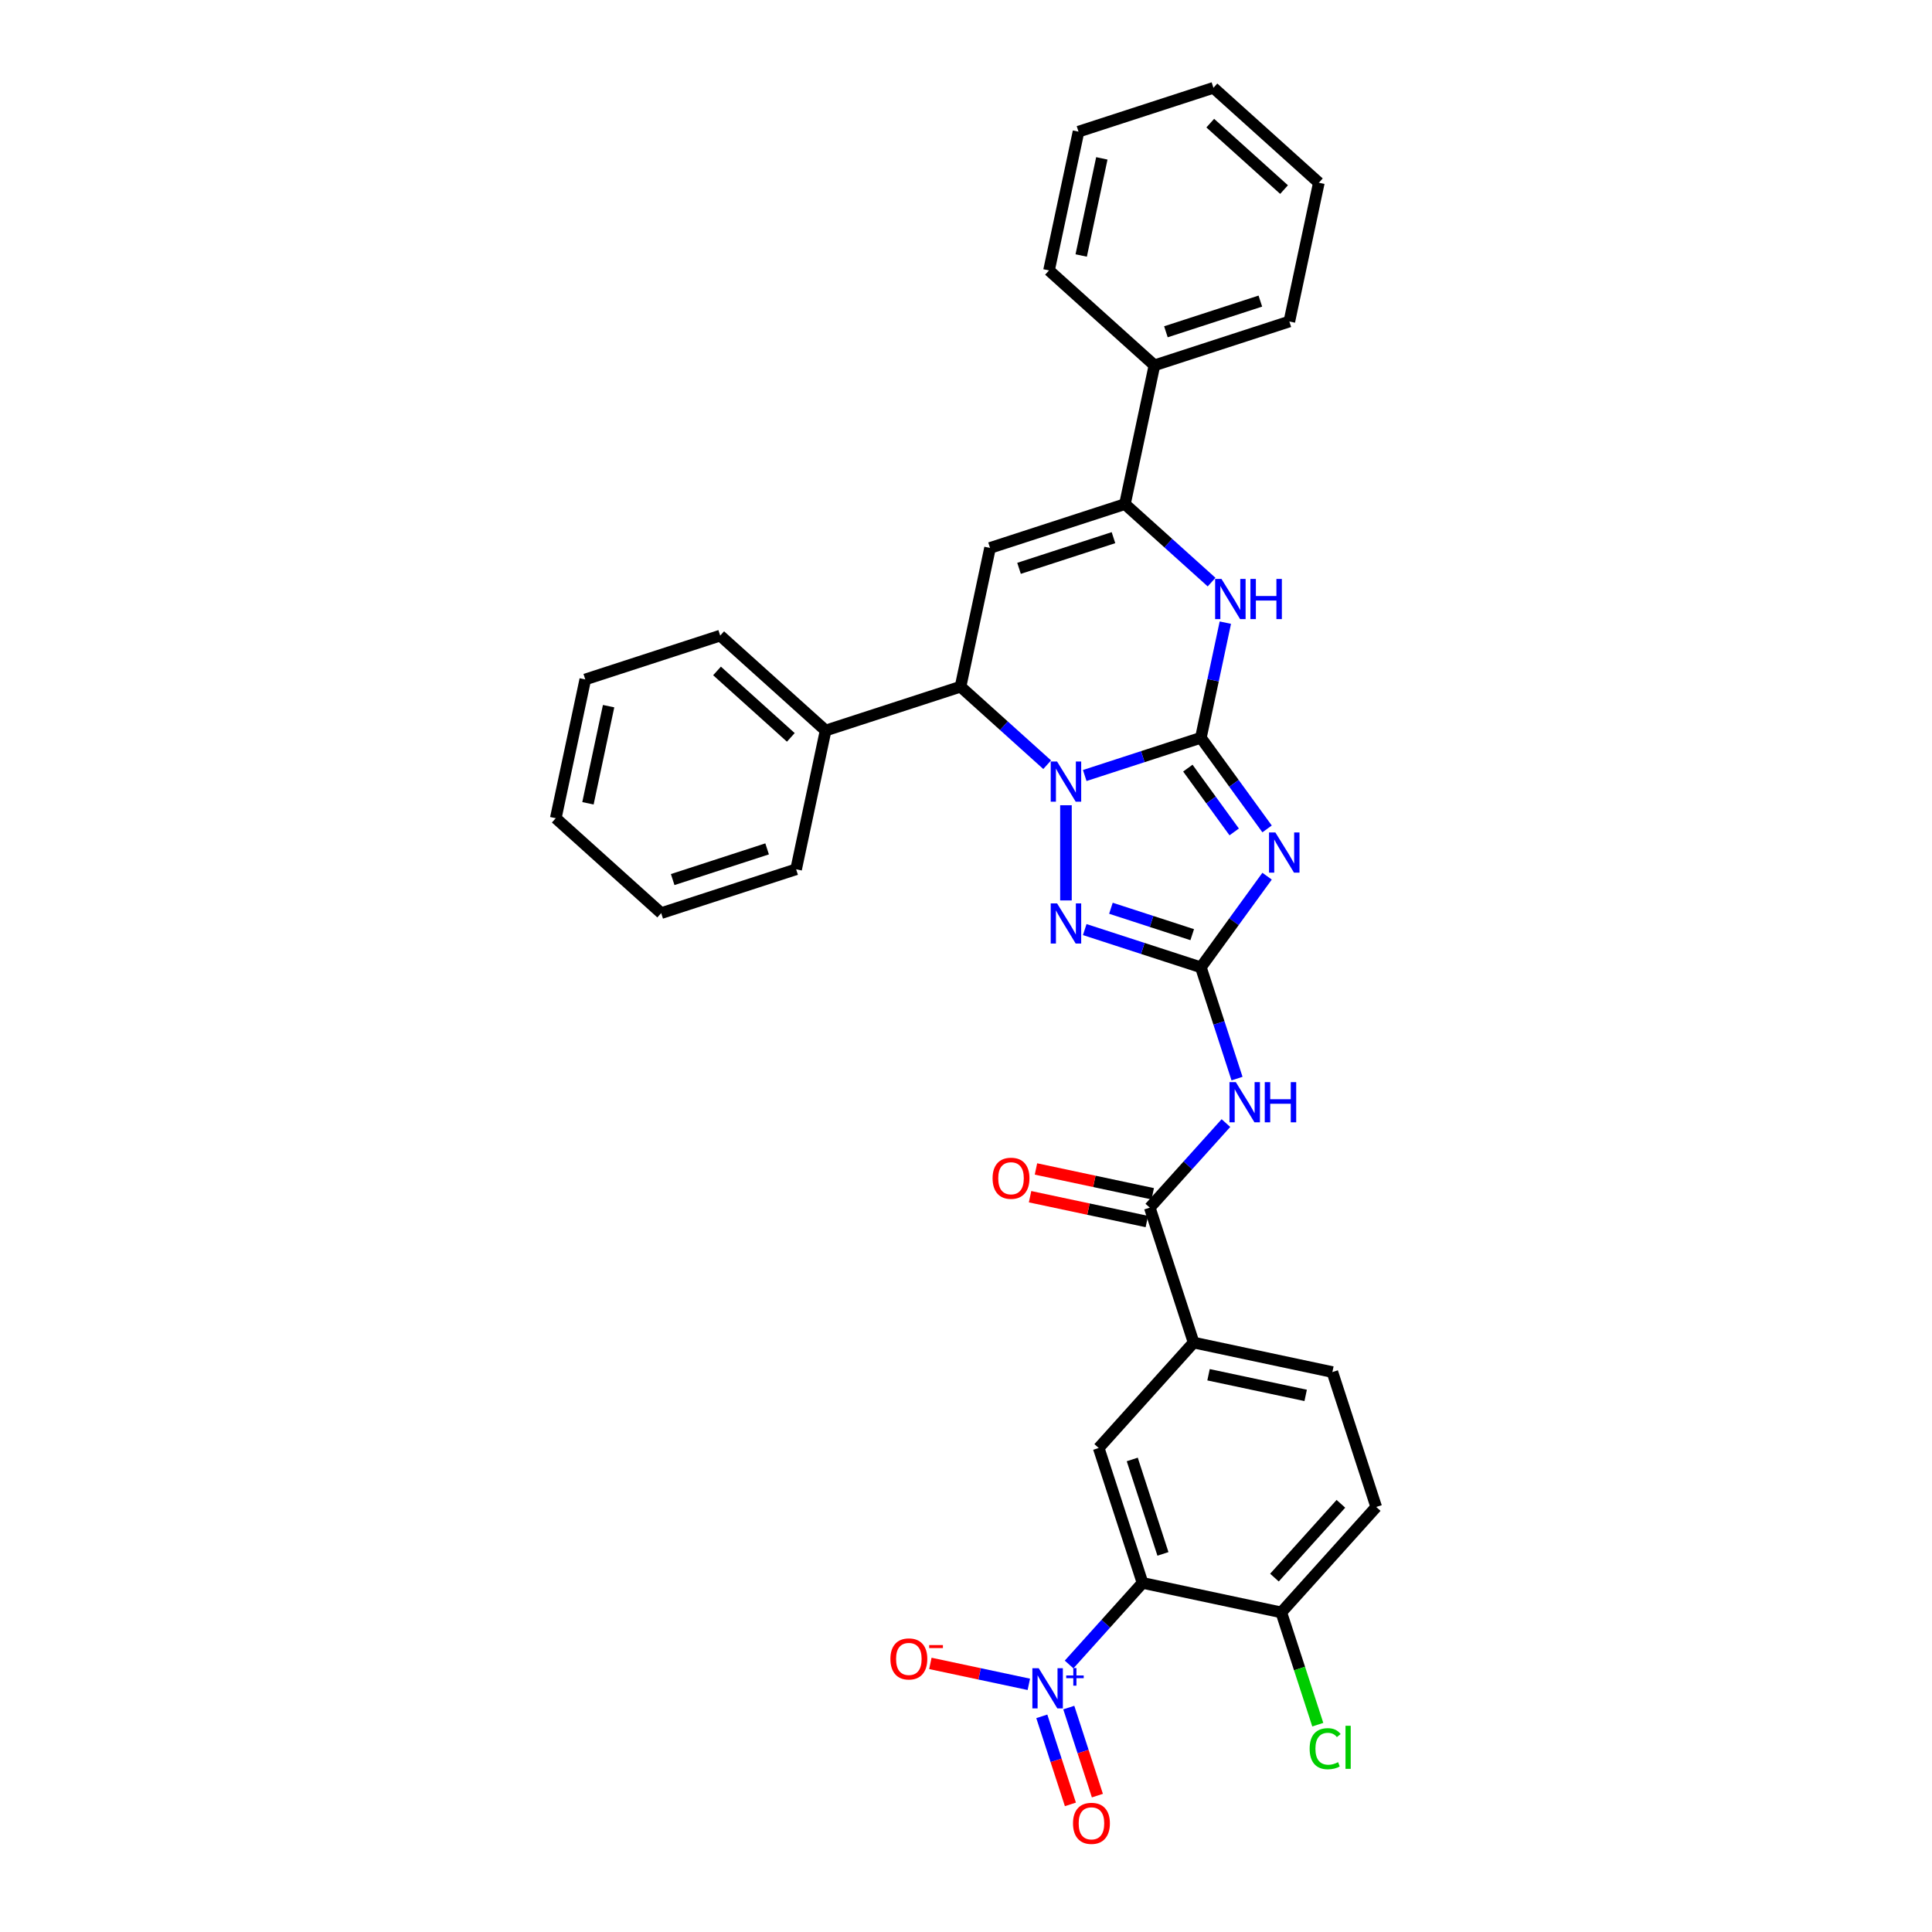 <?xml version='1.0' encoding='iso-8859-1'?>
<svg version='1.1' baseProfile='full'
              xmlns='http://www.w3.org/2000/svg'
                      xmlns:rdkit='http://www.rdkit.org/xml'
                      xmlns:xlink='http://www.w3.org/1999/xlink'
                  xml:space='preserve'
width='1000px' height='1000px' viewBox='0 0 1000 1000'>
<!-- END OF HEADER -->
<rect style='opacity:1.0;fill:#FFFFFF;stroke:none' width='1000' height='1000' x='0' y='0'> </rect>
<path class='bond-0' d='M 621.568,381.873 L 591.513,391.639' style='fill:none;fill-rule:evenodd;stroke:#000000;stroke-width:6px;stroke-linecap:butt;stroke-linejoin:miter;stroke-opacity:1' />
<path class='bond-0' d='M 591.513,391.639 L 561.457,401.404' style='fill:none;fill-rule:evenodd;stroke:#0000FF;stroke-width:6px;stroke-linecap:butt;stroke-linejoin:miter;stroke-opacity:1' />
<path class='bond-1' d='M 621.568,381.873 L 638.704,405.458' style='fill:none;fill-rule:evenodd;stroke:#000000;stroke-width:6px;stroke-linecap:butt;stroke-linejoin:miter;stroke-opacity:1' />
<path class='bond-1' d='M 638.704,405.458 L 655.839,429.043' style='fill:none;fill-rule:evenodd;stroke:#0000FF;stroke-width:6px;stroke-linecap:butt;stroke-linejoin:miter;stroke-opacity:1' />
<path class='bond-1' d='M 614.828,397.58 L 626.823,414.09' style='fill:none;fill-rule:evenodd;stroke:#000000;stroke-width:6px;stroke-linecap:butt;stroke-linejoin:miter;stroke-opacity:1' />
<path class='bond-1' d='M 626.823,414.09 L 638.818,430.599' style='fill:none;fill-rule:evenodd;stroke:#0000FF;stroke-width:6px;stroke-linecap:butt;stroke-linejoin:miter;stroke-opacity:1' />
<path class='bond-4' d='M 621.568,381.873 L 627.901,352.078' style='fill:none;fill-rule:evenodd;stroke:#000000;stroke-width:6px;stroke-linecap:butt;stroke-linejoin:miter;stroke-opacity:1' />
<path class='bond-4' d='M 627.901,352.078 L 634.234,322.284' style='fill:none;fill-rule:evenodd;stroke:#0000FF;stroke-width:6px;stroke-linecap:butt;stroke-linejoin:miter;stroke-opacity:1' />
<path class='bond-3' d='M 551.736,416.796 L 551.736,466.062' style='fill:none;fill-rule:evenodd;stroke:#0000FF;stroke-width:6px;stroke-linecap:butt;stroke-linejoin:miter;stroke-opacity:1' />
<path class='bond-9' d='M 542.014,395.809 L 519.592,375.62' style='fill:none;fill-rule:evenodd;stroke:#0000FF;stroke-width:6px;stroke-linecap:butt;stroke-linejoin:miter;stroke-opacity:1' />
<path class='bond-9' d='M 519.592,375.62 L 497.169,355.431' style='fill:none;fill-rule:evenodd;stroke:#000000;stroke-width:6px;stroke-linecap:butt;stroke-linejoin:miter;stroke-opacity:1' />
<path class='bond-2' d='M 655.839,453.509 L 638.704,477.094' style='fill:none;fill-rule:evenodd;stroke:#0000FF;stroke-width:6px;stroke-linecap:butt;stroke-linejoin:miter;stroke-opacity:1' />
<path class='bond-2' d='M 638.704,477.094 L 621.568,500.679' style='fill:none;fill-rule:evenodd;stroke:#000000;stroke-width:6px;stroke-linecap:butt;stroke-linejoin:miter;stroke-opacity:1' />
<path class='bond-10' d='M 621.568,500.679 L 630.926,529.479' style='fill:none;fill-rule:evenodd;stroke:#000000;stroke-width:6px;stroke-linecap:butt;stroke-linejoin:miter;stroke-opacity:1' />
<path class='bond-10' d='M 630.926,529.479 L 640.283,558.279' style='fill:none;fill-rule:evenodd;stroke:#0000FF;stroke-width:6px;stroke-linecap:butt;stroke-linejoin:miter;stroke-opacity:1' />
<path class='bond-34' d='M 621.568,500.679 L 591.513,490.913' style='fill:none;fill-rule:evenodd;stroke:#000000;stroke-width:6px;stroke-linecap:butt;stroke-linejoin:miter;stroke-opacity:1' />
<path class='bond-34' d='M 591.513,490.913 L 561.457,481.148' style='fill:none;fill-rule:evenodd;stroke:#0000FF;stroke-width:6px;stroke-linecap:butt;stroke-linejoin:miter;stroke-opacity:1' />
<path class='bond-34' d='M 617.09,483.783 L 596.051,476.947' style='fill:none;fill-rule:evenodd;stroke:#000000;stroke-width:6px;stroke-linecap:butt;stroke-linejoin:miter;stroke-opacity:1' />
<path class='bond-34' d='M 596.051,476.947 L 575.012,470.111' style='fill:none;fill-rule:evenodd;stroke:#0000FF;stroke-width:6px;stroke-linecap:butt;stroke-linejoin:miter;stroke-opacity:1' />
<path class='bond-8' d='M 627.113,301.298 L 604.69,281.109' style='fill:none;fill-rule:evenodd;stroke:#0000FF;stroke-width:6px;stroke-linecap:butt;stroke-linejoin:miter;stroke-opacity:1' />
<path class='bond-8' d='M 604.69,281.109 L 582.268,260.92' style='fill:none;fill-rule:evenodd;stroke:#000000;stroke-width:6px;stroke-linecap:butt;stroke-linejoin:miter;stroke-opacity:1' />
<path class='bond-5' d='M 553.356,861.533 L 572.365,840.421' style='fill:none;fill-rule:evenodd;stroke:#0000FF;stroke-width:6px;stroke-linecap:butt;stroke-linejoin:miter;stroke-opacity:1' />
<path class='bond-5' d='M 572.365,840.421 L 591.375,819.309' style='fill:none;fill-rule:evenodd;stroke:#000000;stroke-width:6px;stroke-linecap:butt;stroke-linejoin:miter;stroke-opacity:1' />
<path class='bond-15' d='M 532.521,871.809 L 507.038,866.392' style='fill:none;fill-rule:evenodd;stroke:#0000FF;stroke-width:6px;stroke-linecap:butt;stroke-linejoin:miter;stroke-opacity:1' />
<path class='bond-15' d='M 507.038,866.392 L 481.554,860.975' style='fill:none;fill-rule:evenodd;stroke:#FF0000;stroke-width:6px;stroke-linecap:butt;stroke-linejoin:miter;stroke-opacity:1' />
<path class='bond-16' d='M 539.234,888.377 L 546.638,911.163' style='fill:none;fill-rule:evenodd;stroke:#0000FF;stroke-width:6px;stroke-linecap:butt;stroke-linejoin:miter;stroke-opacity:1' />
<path class='bond-16' d='M 546.638,911.163 L 554.041,933.948' style='fill:none;fill-rule:evenodd;stroke:#FF0000;stroke-width:6px;stroke-linecap:butt;stroke-linejoin:miter;stroke-opacity:1' />
<path class='bond-16' d='M 553.201,883.839 L 560.604,906.625' style='fill:none;fill-rule:evenodd;stroke:#0000FF;stroke-width:6px;stroke-linecap:butt;stroke-linejoin:miter;stroke-opacity:1' />
<path class='bond-16' d='M 560.604,906.625 L 568.008,929.41' style='fill:none;fill-rule:evenodd;stroke:#FF0000;stroke-width:6px;stroke-linecap:butt;stroke-linejoin:miter;stroke-opacity:1' />
<path class='bond-6' d='M 512.436,283.609 L 582.268,260.92' style='fill:none;fill-rule:evenodd;stroke:#000000;stroke-width:6px;stroke-linecap:butt;stroke-linejoin:miter;stroke-opacity:1' />
<path class='bond-6' d='M 527.448,294.172 L 576.331,278.29' style='fill:none;fill-rule:evenodd;stroke:#000000;stroke-width:6px;stroke-linecap:butt;stroke-linejoin:miter;stroke-opacity:1' />
<path class='bond-33' d='M 512.436,283.609 L 497.169,355.431' style='fill:none;fill-rule:evenodd;stroke:#000000;stroke-width:6px;stroke-linecap:butt;stroke-linejoin:miter;stroke-opacity:1' />
<path class='bond-7' d='M 591.375,819.309 L 568.685,749.477' style='fill:none;fill-rule:evenodd;stroke:#000000;stroke-width:6px;stroke-linecap:butt;stroke-linejoin:miter;stroke-opacity:1' />
<path class='bond-7' d='M 601.938,804.296 L 586.055,755.413' style='fill:none;fill-rule:evenodd;stroke:#000000;stroke-width:6px;stroke-linecap:butt;stroke-linejoin:miter;stroke-opacity:1' />
<path class='bond-37' d='M 591.375,819.309 L 663.196,834.575' style='fill:none;fill-rule:evenodd;stroke:#000000;stroke-width:6px;stroke-linecap:butt;stroke-linejoin:miter;stroke-opacity:1' />
<path class='bond-17' d='M 582.268,260.92 L 597.534,189.098' style='fill:none;fill-rule:evenodd;stroke:#000000;stroke-width:6px;stroke-linecap:butt;stroke-linejoin:miter;stroke-opacity:1' />
<path class='bond-19' d='M 497.169,355.431 L 427.337,378.121' style='fill:none;fill-rule:evenodd;stroke:#000000;stroke-width:6px;stroke-linecap:butt;stroke-linejoin:miter;stroke-opacity:1' />
<path class='bond-11' d='M 634.537,581.308 L 614.831,603.193' style='fill:none;fill-rule:evenodd;stroke:#0000FF;stroke-width:6px;stroke-linecap:butt;stroke-linejoin:miter;stroke-opacity:1' />
<path class='bond-11' d='M 614.831,603.193 L 595.126,625.078' style='fill:none;fill-rule:evenodd;stroke:#000000;stroke-width:6px;stroke-linecap:butt;stroke-linejoin:miter;stroke-opacity:1' />
<path class='bond-13' d='M 595.126,625.078 L 617.816,694.91' style='fill:none;fill-rule:evenodd;stroke:#000000;stroke-width:6px;stroke-linecap:butt;stroke-linejoin:miter;stroke-opacity:1' />
<path class='bond-18' d='M 596.653,617.896 L 566.433,611.472' style='fill:none;fill-rule:evenodd;stroke:#000000;stroke-width:6px;stroke-linecap:butt;stroke-linejoin:miter;stroke-opacity:1' />
<path class='bond-18' d='M 566.433,611.472 L 536.212,605.049' style='fill:none;fill-rule:evenodd;stroke:#FF0000;stroke-width:6px;stroke-linecap:butt;stroke-linejoin:miter;stroke-opacity:1' />
<path class='bond-18' d='M 593.6,632.26 L 563.38,625.836' style='fill:none;fill-rule:evenodd;stroke:#000000;stroke-width:6px;stroke-linecap:butt;stroke-linejoin:miter;stroke-opacity:1' />
<path class='bond-18' d='M 563.38,625.836 L 533.159,619.413' style='fill:none;fill-rule:evenodd;stroke:#FF0000;stroke-width:6px;stroke-linecap:butt;stroke-linejoin:miter;stroke-opacity:1' />
<path class='bond-12' d='M 568.685,749.477 L 617.816,694.91' style='fill:none;fill-rule:evenodd;stroke:#000000;stroke-width:6px;stroke-linecap:butt;stroke-linejoin:miter;stroke-opacity:1' />
<path class='bond-20' d='M 617.816,694.91 L 689.638,710.176' style='fill:none;fill-rule:evenodd;stroke:#000000;stroke-width:6px;stroke-linecap:butt;stroke-linejoin:miter;stroke-opacity:1' />
<path class='bond-20' d='M 625.536,711.564 L 675.812,722.251' style='fill:none;fill-rule:evenodd;stroke:#000000;stroke-width:6px;stroke-linecap:butt;stroke-linejoin:miter;stroke-opacity:1' />
<path class='bond-14' d='M 663.196,834.575 L 712.328,780.009' style='fill:none;fill-rule:evenodd;stroke:#000000;stroke-width:6px;stroke-linecap:butt;stroke-linejoin:miter;stroke-opacity:1' />
<path class='bond-14' d='M 659.653,816.564 L 694.045,778.367' style='fill:none;fill-rule:evenodd;stroke:#000000;stroke-width:6px;stroke-linecap:butt;stroke-linejoin:miter;stroke-opacity:1' />
<path class='bond-22' d='M 663.196,834.575 L 672.637,863.632' style='fill:none;fill-rule:evenodd;stroke:#000000;stroke-width:6px;stroke-linecap:butt;stroke-linejoin:miter;stroke-opacity:1' />
<path class='bond-22' d='M 672.637,863.632 L 682.079,892.689' style='fill:none;fill-rule:evenodd;stroke:#00CC00;stroke-width:6px;stroke-linecap:butt;stroke-linejoin:miter;stroke-opacity:1' />
<path class='bond-23' d='M 597.534,189.098 L 667.367,166.408' style='fill:none;fill-rule:evenodd;stroke:#000000;stroke-width:6px;stroke-linecap:butt;stroke-linejoin:miter;stroke-opacity:1' />
<path class='bond-23' d='M 603.471,171.728 L 652.354,155.845' style='fill:none;fill-rule:evenodd;stroke:#000000;stroke-width:6px;stroke-linecap:butt;stroke-linejoin:miter;stroke-opacity:1' />
<path class='bond-24' d='M 597.534,189.098 L 542.968,139.966' style='fill:none;fill-rule:evenodd;stroke:#000000;stroke-width:6px;stroke-linecap:butt;stroke-linejoin:miter;stroke-opacity:1' />
<path class='bond-25' d='M 427.337,378.121 L 372.771,328.989' style='fill:none;fill-rule:evenodd;stroke:#000000;stroke-width:6px;stroke-linecap:butt;stroke-linejoin:miter;stroke-opacity:1' />
<path class='bond-25' d='M 409.326,381.665 L 371.129,347.272' style='fill:none;fill-rule:evenodd;stroke:#000000;stroke-width:6px;stroke-linecap:butt;stroke-linejoin:miter;stroke-opacity:1' />
<path class='bond-26' d='M 427.337,378.121 L 412.071,449.943' style='fill:none;fill-rule:evenodd;stroke:#000000;stroke-width:6px;stroke-linecap:butt;stroke-linejoin:miter;stroke-opacity:1' />
<path class='bond-21' d='M 689.638,710.176 L 712.328,780.009' style='fill:none;fill-rule:evenodd;stroke:#000000;stroke-width:6px;stroke-linecap:butt;stroke-linejoin:miter;stroke-opacity:1' />
<path class='bond-30' d='M 667.367,166.408 L 682.633,94.586' style='fill:none;fill-rule:evenodd;stroke:#000000;stroke-width:6px;stroke-linecap:butt;stroke-linejoin:miter;stroke-opacity:1' />
<path class='bond-29' d='M 542.968,139.966 L 558.234,68.144' style='fill:none;fill-rule:evenodd;stroke:#000000;stroke-width:6px;stroke-linecap:butt;stroke-linejoin:miter;stroke-opacity:1' />
<path class='bond-29' d='M 559.622,132.246 L 570.308,81.971' style='fill:none;fill-rule:evenodd;stroke:#000000;stroke-width:6px;stroke-linecap:butt;stroke-linejoin:miter;stroke-opacity:1' />
<path class='bond-27' d='M 372.771,328.989 L 302.938,351.679' style='fill:none;fill-rule:evenodd;stroke:#000000;stroke-width:6px;stroke-linecap:butt;stroke-linejoin:miter;stroke-opacity:1' />
<path class='bond-28' d='M 412.071,449.943 L 342.238,472.633' style='fill:none;fill-rule:evenodd;stroke:#000000;stroke-width:6px;stroke-linecap:butt;stroke-linejoin:miter;stroke-opacity:1' />
<path class='bond-28' d='M 397.058,439.38 L 348.175,455.263' style='fill:none;fill-rule:evenodd;stroke:#000000;stroke-width:6px;stroke-linecap:butt;stroke-linejoin:miter;stroke-opacity:1' />
<path class='bond-36' d='M 302.938,351.679 L 287.672,423.501' style='fill:none;fill-rule:evenodd;stroke:#000000;stroke-width:6px;stroke-linecap:butt;stroke-linejoin:miter;stroke-opacity:1' />
<path class='bond-36' d='M 315.013,365.506 L 304.326,415.781' style='fill:none;fill-rule:evenodd;stroke:#000000;stroke-width:6px;stroke-linecap:butt;stroke-linejoin:miter;stroke-opacity:1' />
<path class='bond-31' d='M 342.238,472.633 L 287.672,423.501' style='fill:none;fill-rule:evenodd;stroke:#000000;stroke-width:6px;stroke-linecap:butt;stroke-linejoin:miter;stroke-opacity:1' />
<path class='bond-32' d='M 558.234,68.144 L 628.067,45.455' style='fill:none;fill-rule:evenodd;stroke:#000000;stroke-width:6px;stroke-linecap:butt;stroke-linejoin:miter;stroke-opacity:1' />
<path class='bond-35' d='M 682.633,94.586 L 628.067,45.455' style='fill:none;fill-rule:evenodd;stroke:#000000;stroke-width:6px;stroke-linecap:butt;stroke-linejoin:miter;stroke-opacity:1' />
<path class='bond-35' d='M 664.622,98.13 L 626.425,63.738' style='fill:none;fill-rule:evenodd;stroke:#000000;stroke-width:6px;stroke-linecap:butt;stroke-linejoin:miter;stroke-opacity:1' />
<path  class='atom-1' d='M 547.139 394.166
L 553.953 405.18
Q 554.629 406.266, 555.715 408.234
Q 556.802 410.202, 556.861 410.319
L 556.861 394.166
L 559.622 394.166
L 559.622 414.96
L 556.773 414.96
L 549.46 402.918
Q 548.608 401.508, 547.697 399.893
Q 546.816 398.278, 546.552 397.778
L 546.552 414.96
L 543.85 414.96
L 543.85 394.166
L 547.139 394.166
' fill='#0000FF'/>
<path  class='atom-2' d='M 660.131 430.879
L 666.945 441.893
Q 667.62 442.979, 668.707 444.947
Q 669.793 446.915, 669.852 447.033
L 669.852 430.879
L 672.613 430.879
L 672.613 451.673
L 669.764 451.673
L 662.451 439.631
Q 661.599 438.221, 660.689 436.606
Q 659.807 434.991, 659.543 434.491
L 659.543 451.673
L 656.841 451.673
L 656.841 430.879
L 660.131 430.879
' fill='#0000FF'/>
<path  class='atom-4' d='M 547.139 467.592
L 553.953 478.606
Q 554.629 479.693, 555.715 481.66
Q 556.802 483.628, 556.861 483.746
L 556.861 467.592
L 559.622 467.592
L 559.622 488.386
L 556.773 488.386
L 549.46 476.344
Q 548.608 474.935, 547.697 473.319
Q 546.816 471.704, 546.552 471.204
L 546.552 488.386
L 543.85 488.386
L 543.85 467.592
L 547.139 467.592
' fill='#0000FF'/>
<path  class='atom-5' d='M 632.238 299.654
L 639.052 310.668
Q 639.727 311.755, 640.814 313.723
Q 641.901 315.69, 641.96 315.808
L 641.96 299.654
L 644.72 299.654
L 644.72 320.448
L 641.871 320.448
L 634.558 308.406
Q 633.706 306.997, 632.796 305.381
Q 631.915 303.766, 631.65 303.267
L 631.65 320.448
L 628.948 320.448
L 628.948 299.654
L 632.238 299.654
' fill='#0000FF'/>
<path  class='atom-5' d='M 647.217 299.654
L 650.036 299.654
L 650.036 308.495
L 660.669 308.495
L 660.669 299.654
L 663.488 299.654
L 663.488 320.448
L 660.669 320.448
L 660.669 310.844
L 650.036 310.844
L 650.036 320.448
L 647.217 320.448
L 647.217 299.654
' fill='#0000FF'/>
<path  class='atom-6' d='M 537.646 863.478
L 544.46 874.492
Q 545.136 875.579, 546.223 877.547
Q 547.309 879.514, 547.368 879.632
L 547.368 863.478
L 550.129 863.478
L 550.129 884.272
L 547.28 884.272
L 539.967 872.231
Q 539.115 870.821, 538.204 869.205
Q 537.323 867.59, 537.059 867.091
L 537.059 884.272
L 534.357 884.272
L 534.357 863.478
L 537.646 863.478
' fill='#0000FF'/>
<path  class='atom-6' d='M 551.873 867.226
L 555.537 867.226
L 555.537 863.369
L 557.165 863.369
L 557.165 867.226
L 560.926 867.226
L 560.926 868.622
L 557.165 868.622
L 557.165 872.499
L 555.537 872.499
L 555.537 868.622
L 551.873 868.622
L 551.873 867.226
' fill='#0000FF'/>
<path  class='atom-11' d='M 639.662 560.114
L 646.476 571.128
Q 647.151 572.215, 648.238 574.183
Q 649.325 576.151, 649.383 576.268
L 649.383 560.114
L 652.144 560.114
L 652.144 580.909
L 649.295 580.909
L 641.982 568.867
Q 641.13 567.457, 640.22 565.842
Q 639.339 564.226, 639.074 563.727
L 639.074 580.909
L 636.372 580.909
L 636.372 560.114
L 639.662 560.114
' fill='#0000FF'/>
<path  class='atom-11' d='M 654.641 560.114
L 657.46 560.114
L 657.46 568.955
L 668.092 568.955
L 668.092 560.114
L 670.912 560.114
L 670.912 580.909
L 668.092 580.909
L 668.092 571.304
L 657.46 571.304
L 657.46 580.909
L 654.641 580.909
L 654.641 560.114
' fill='#0000FF'/>
<path  class='atom-16' d='M 460.876 858.668
Q 460.876 853.675, 463.343 850.885
Q 465.81 848.094, 470.421 848.094
Q 475.032 848.094, 477.499 850.885
Q 479.967 853.675, 479.967 858.668
Q 479.967 863.72, 477.47 866.598
Q 474.974 869.447, 470.421 869.447
Q 465.839 869.447, 463.343 866.598
Q 460.876 863.749, 460.876 858.668
M 470.421 867.097
Q 473.593 867.097, 475.297 864.983
Q 477.03 862.838, 477.03 858.668
Q 477.03 854.585, 475.297 852.529
Q 473.593 850.444, 470.421 850.444
Q 467.249 850.444, 465.516 852.5
Q 463.813 854.556, 463.813 858.668
Q 463.813 862.868, 465.516 864.983
Q 467.249 867.097, 470.421 867.097
' fill='#FF0000'/>
<path  class='atom-16' d='M 480.936 851.489
L 488.05 851.489
L 488.05 853.039
L 480.936 853.039
L 480.936 851.489
' fill='#FF0000'/>
<path  class='atom-17' d='M 555.387 943.766
Q 555.387 938.774, 557.855 935.983
Q 560.322 933.193, 564.933 933.193
Q 569.544 933.193, 572.011 935.983
Q 574.478 938.774, 574.478 943.766
Q 574.478 948.818, 571.982 951.697
Q 569.485 954.545, 564.933 954.545
Q 560.351 954.545, 557.855 951.697
Q 555.387 948.848, 555.387 943.766
M 564.933 952.196
Q 568.105 952.196, 569.808 950.081
Q 571.541 947.937, 571.541 943.766
Q 571.541 939.684, 569.808 937.628
Q 568.105 935.543, 564.933 935.543
Q 561.761 935.543, 560.028 937.599
Q 558.324 939.655, 558.324 943.766
Q 558.324 947.966, 560.028 950.081
Q 561.761 952.196, 564.933 952.196
' fill='#FF0000'/>
<path  class='atom-19' d='M 513.759 609.87
Q 513.759 604.877, 516.226 602.087
Q 518.694 599.297, 523.305 599.297
Q 527.916 599.297, 530.383 602.087
Q 532.85 604.877, 532.85 609.87
Q 532.85 614.922, 530.354 617.8
Q 527.857 620.649, 523.305 620.649
Q 518.723 620.649, 516.226 617.8
Q 513.759 614.951, 513.759 609.87
M 523.305 618.3
Q 526.477 618.3, 528.18 616.185
Q 529.913 614.041, 529.913 609.87
Q 529.913 605.788, 528.18 603.732
Q 526.477 601.647, 523.305 601.647
Q 520.133 601.647, 518.4 603.703
Q 516.696 605.758, 516.696 609.87
Q 516.696 614.07, 518.4 616.185
Q 520.133 618.3, 523.305 618.3
' fill='#FF0000'/>
<path  class='atom-23' d='M 677.868 905.127
Q 677.868 899.958, 680.276 897.256
Q 682.714 894.524, 687.325 894.524
Q 691.613 894.524, 693.904 897.55
L 691.966 899.136
Q 690.292 896.933, 687.325 896.933
Q 684.183 896.933, 682.509 899.048
Q 680.864 901.133, 680.864 905.127
Q 680.864 909.239, 682.567 911.354
Q 684.3 913.468, 687.648 913.468
Q 689.939 913.468, 692.612 912.088
L 693.434 914.291
Q 692.348 914.996, 690.703 915.407
Q 689.058 915.818, 687.237 915.818
Q 682.714 915.818, 680.276 913.057
Q 677.868 910.296, 677.868 905.127
' fill='#00CC00'/>
<path  class='atom-23' d='M 696.43 893.262
L 699.132 893.262
L 699.132 915.554
L 696.43 915.554
L 696.43 893.262
' fill='#00CC00'/>
</svg>
